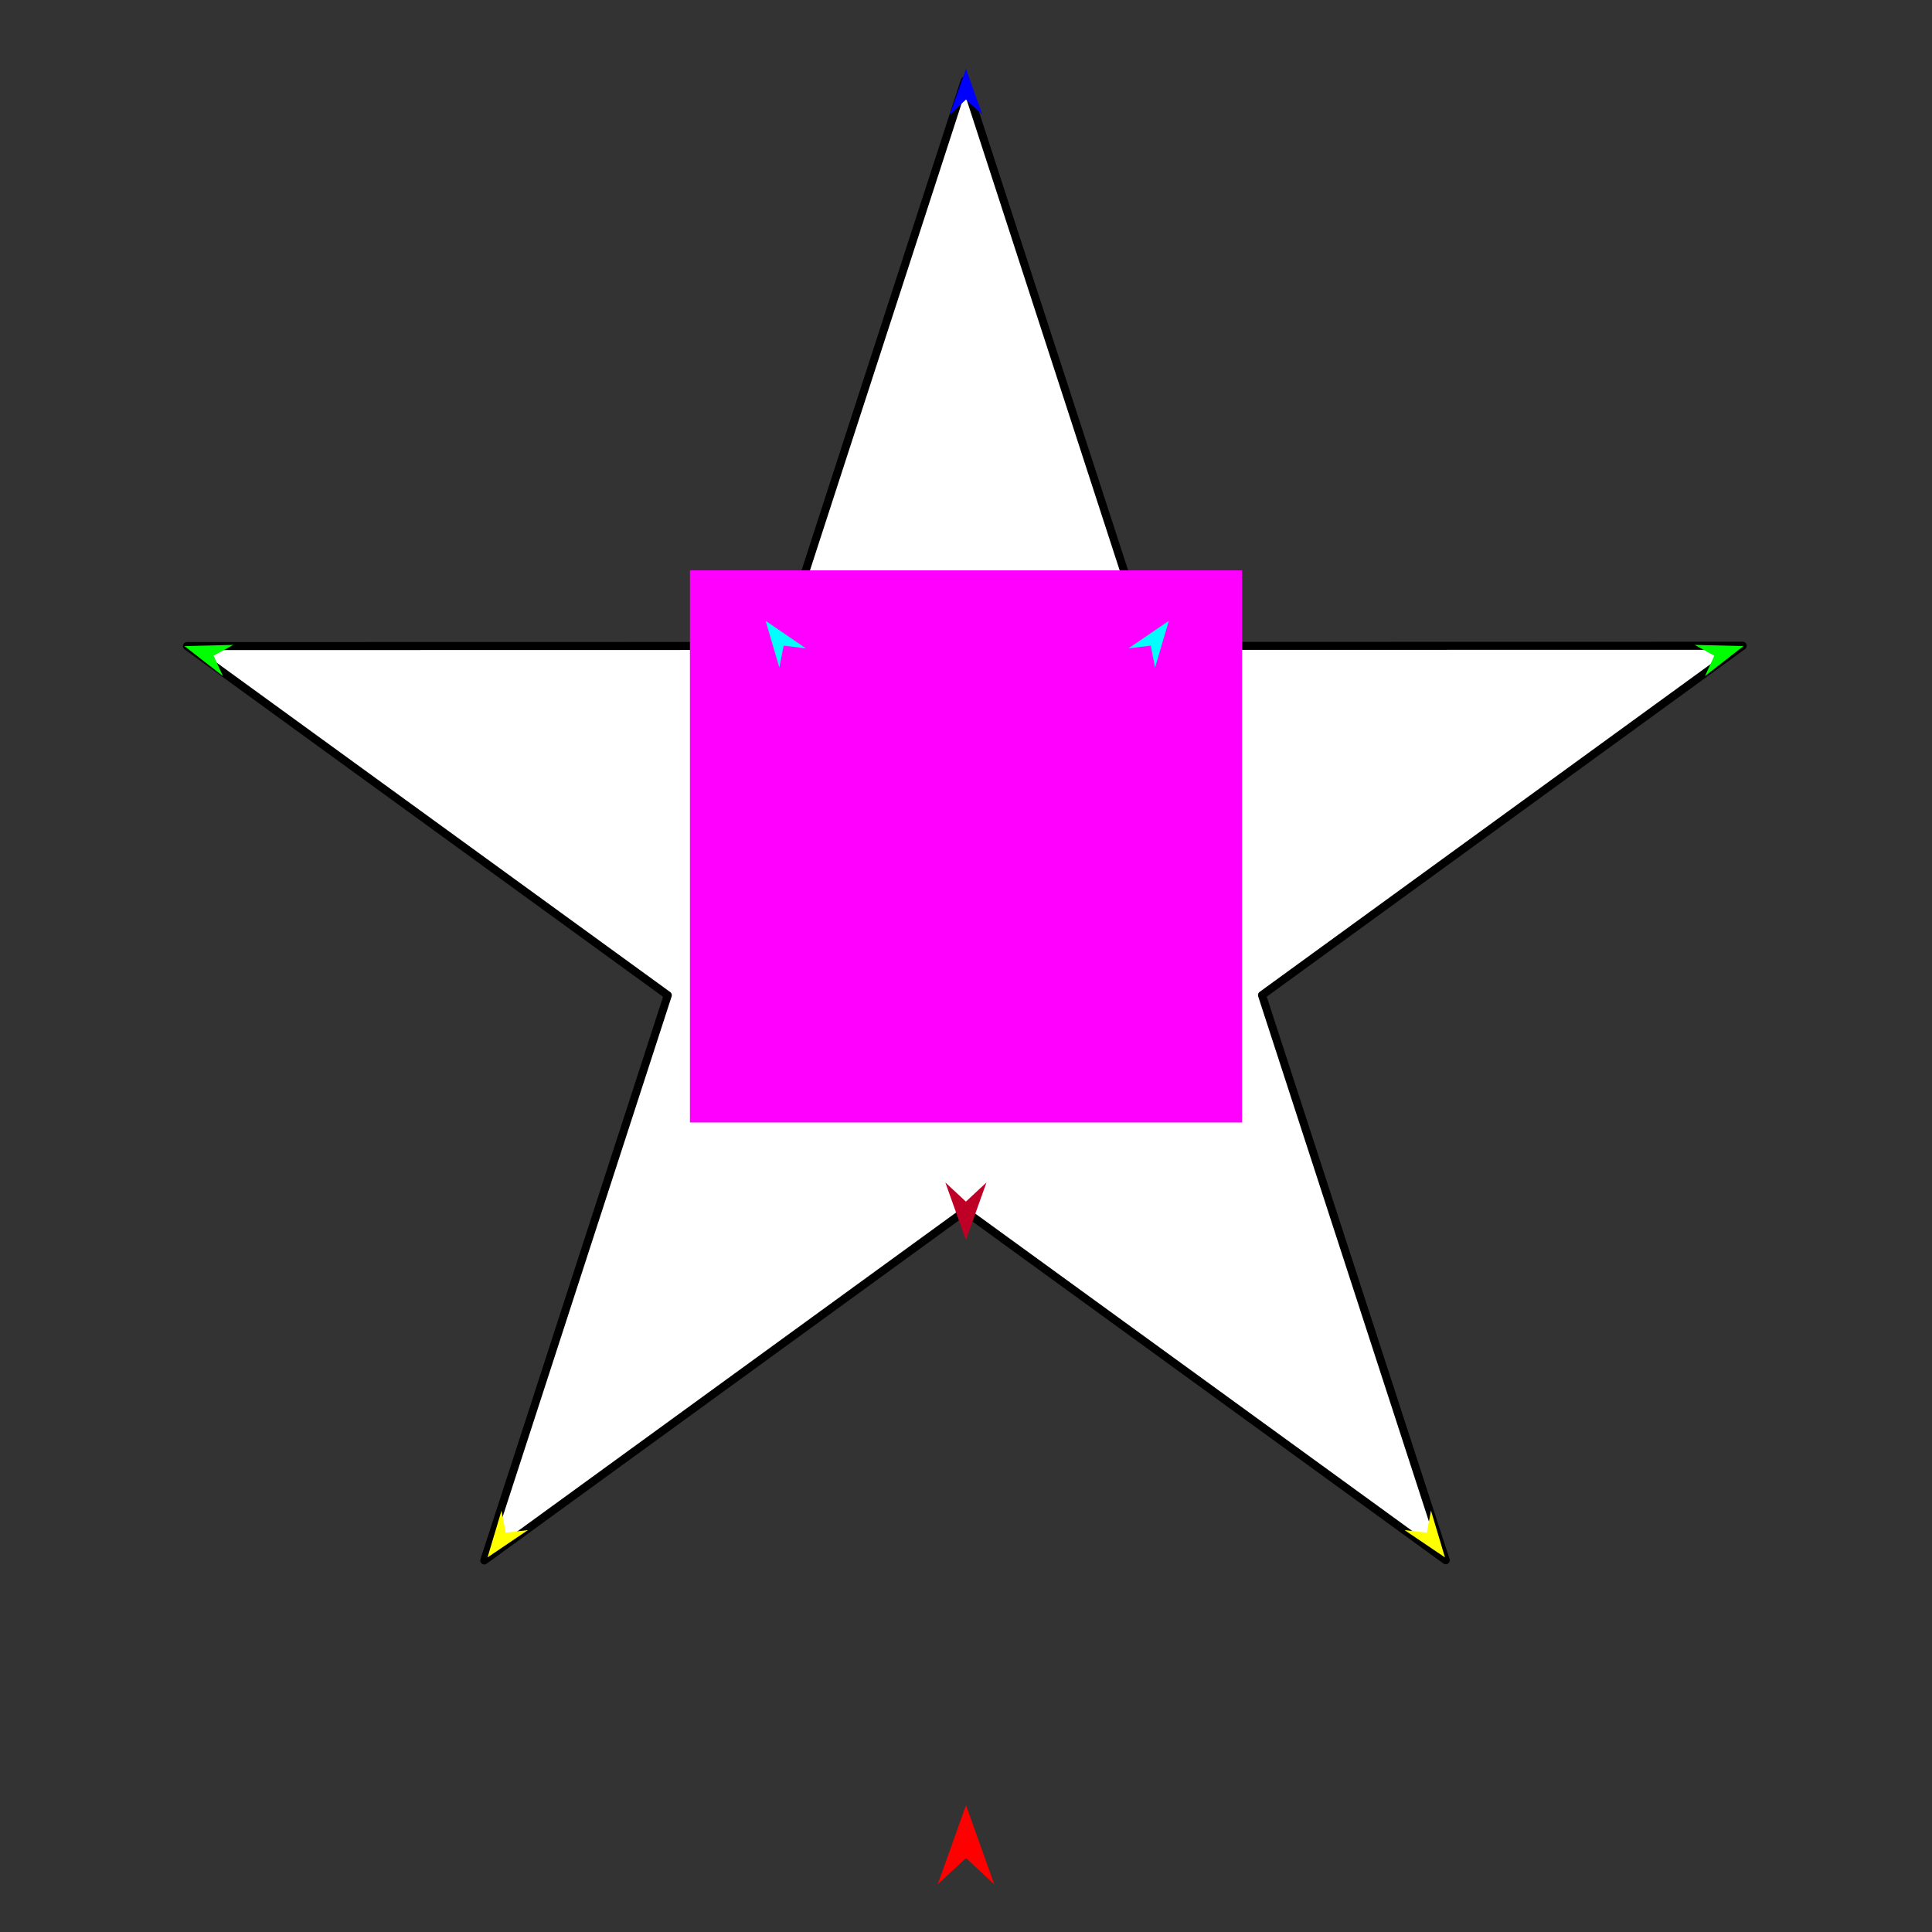 <?xml version="1.0" encoding="utf-8"?>
<!-- Generator: Moho 12.5 build 22414 -->
<!DOCTYPE svg PUBLIC "-//W3C//DTD SVG 1.1//EN" "http://www.w3.org/Graphics/SVG/1.1/DTD/svg11.dtd">
<svg version="1.1" id="Frame_0" xmlns="http://www.w3.org/2000/svg" xmlns:xlink="http://www.w3.org/1999/xlink" width="720px" height="720px">
<rect width="100%" height="100%" fill="#333333" stroke="none"/>
<g id="star">
<g id="star">
<path fill="#ffffff" fill-rule="evenodd" stroke="#000000" stroke-width="3" stroke-linecap="round" stroke-linejoin="round" d="M 649.443 240.658 C 649.421 240.658 428.015 240.702 427.993 240.702 C 427.986 240.681 359.526 30.126 359.520 30.105 C 359.513 30.126 291.137 240.709 291.130 240.730 C 291.108 240.730 69.703 240.774 69.681 240.774 C 69.699 240.787 248.845 370.890 248.863 370.903 C 248.856 370.924 180.480 581.507 180.473 581.528 C 180.491 581.515 359.586 451.340 359.604 451.327 C 359.622 451.340 538.769 581.443 538.786 581.456 C 538.780 581.435 470.320 370.880 470.313 370.859 C 470.331 370.846 649.425 240.671 649.443 240.658 Z"/>
</g>
<g id="specs">
<path fill="#ff00ff" fill-rule="evenodd" stroke="none" d="M 257.119 418.319 C 257.139 418.319 462.861 418.319 462.881 418.319 C 462.881 418.298 462.881 212.577 462.881 212.556 C 462.861 212.556 257.139 212.556 257.119 212.556 C 257.119 212.577 257.119 418.298 257.119 418.319 Z"/>
<path fill="#ff0000" fill-rule="evenodd" stroke="none" d="M 360.000 672.746 C 360.001 672.749 370.534 702.241 370.535 702.244 C 370.534 702.243 360.001 692.443 360.000 692.442 C 359.999 692.443 349.466 702.243 349.465 702.244 C 349.466 702.241 359.999 672.749 360.000 672.746 Z"/>
<path fill="#0000ff" fill-rule="evenodd" stroke="none" d="M 360.000 25.651 C 360.001 25.653 366.119 42.784 366.119 42.785 C 366.119 42.785 360.001 37.093 360.000 37.092 C 359.999 37.093 353.881 42.785 353.881 42.785 C 353.881 42.784 359.999 25.653 360.000 25.651 Z"/>
<path fill="#00ff00" fill-rule="evenodd" stroke="none" d="M 68.733 240.772 C 68.734 240.773 83.080 251.959 83.081 251.960 C 83.081 251.959 79.596 244.364 79.596 244.363 C 79.597 244.362 86.921 240.340 86.922 240.339 C 86.920 240.339 68.735 240.772 68.733 240.772 Z"/>
<path fill="#00ff00" fill-rule="evenodd" stroke="none" d="M 649.739 240.772 C 649.737 240.773 635.391 251.959 635.390 251.960 C 635.390 251.959 638.875 244.364 638.876 244.363 C 638.875 244.362 631.550 240.340 631.549 240.339 C 631.551 240.339 649.737 240.772 649.739 240.772 Z"/>
<path fill="#ffff00" fill-rule="evenodd" stroke="none" d="M 538.498 580.404 C 538.496 580.403 523.425 570.216 523.424 570.215 C 523.425 570.215 531.725 571.182 531.726 571.182 C 531.726 571.181 533.289 562.972 533.289 562.971 C 533.290 562.973 538.497 580.402 538.498 580.404 Z"/>
<path fill="#ffff00" fill-rule="evenodd" stroke="none" d="M 181.685 580.404 C 181.687 580.403 196.757 570.216 196.759 570.215 C 196.758 570.215 188.457 571.182 188.457 571.182 C 188.456 571.181 186.894 562.972 186.894 562.971 C 186.893 562.973 181.686 580.402 181.685 580.404 Z"/>
<path fill="#00ffff" fill-rule="evenodd" stroke="none" d="M 285.321 231.359 C 285.322 231.360 300.341 241.623 300.343 241.624 C 300.342 241.624 292.047 240.615 292.046 240.615 C 292.046 240.616 290.442 248.817 290.442 248.818 C 290.441 248.816 285.321 231.360 285.321 231.359 Z"/>
<path fill="#00ffff" fill-rule="evenodd" stroke="none" d="M 435.581 231.359 C 435.579 231.360 420.560 241.623 420.559 241.624 C 420.560 241.624 428.855 240.615 428.856 240.615 C 428.856 240.616 430.460 248.817 430.460 248.818 C 430.460 248.816 435.580 231.360 435.581 231.359 Z"/>
<path fill="#be0027" fill-rule="evenodd" stroke="none" d="M 359.964 462.129 C 359.965 462.127 367.628 440.670 367.629 440.668 C 367.628 440.669 359.965 447.799 359.964 447.799 C 359.963 447.799 352.300 440.669 352.299 440.668 C 352.300 440.670 359.963 462.127 359.964 462.129 Z"/>
</g>
</g>
</svg>
